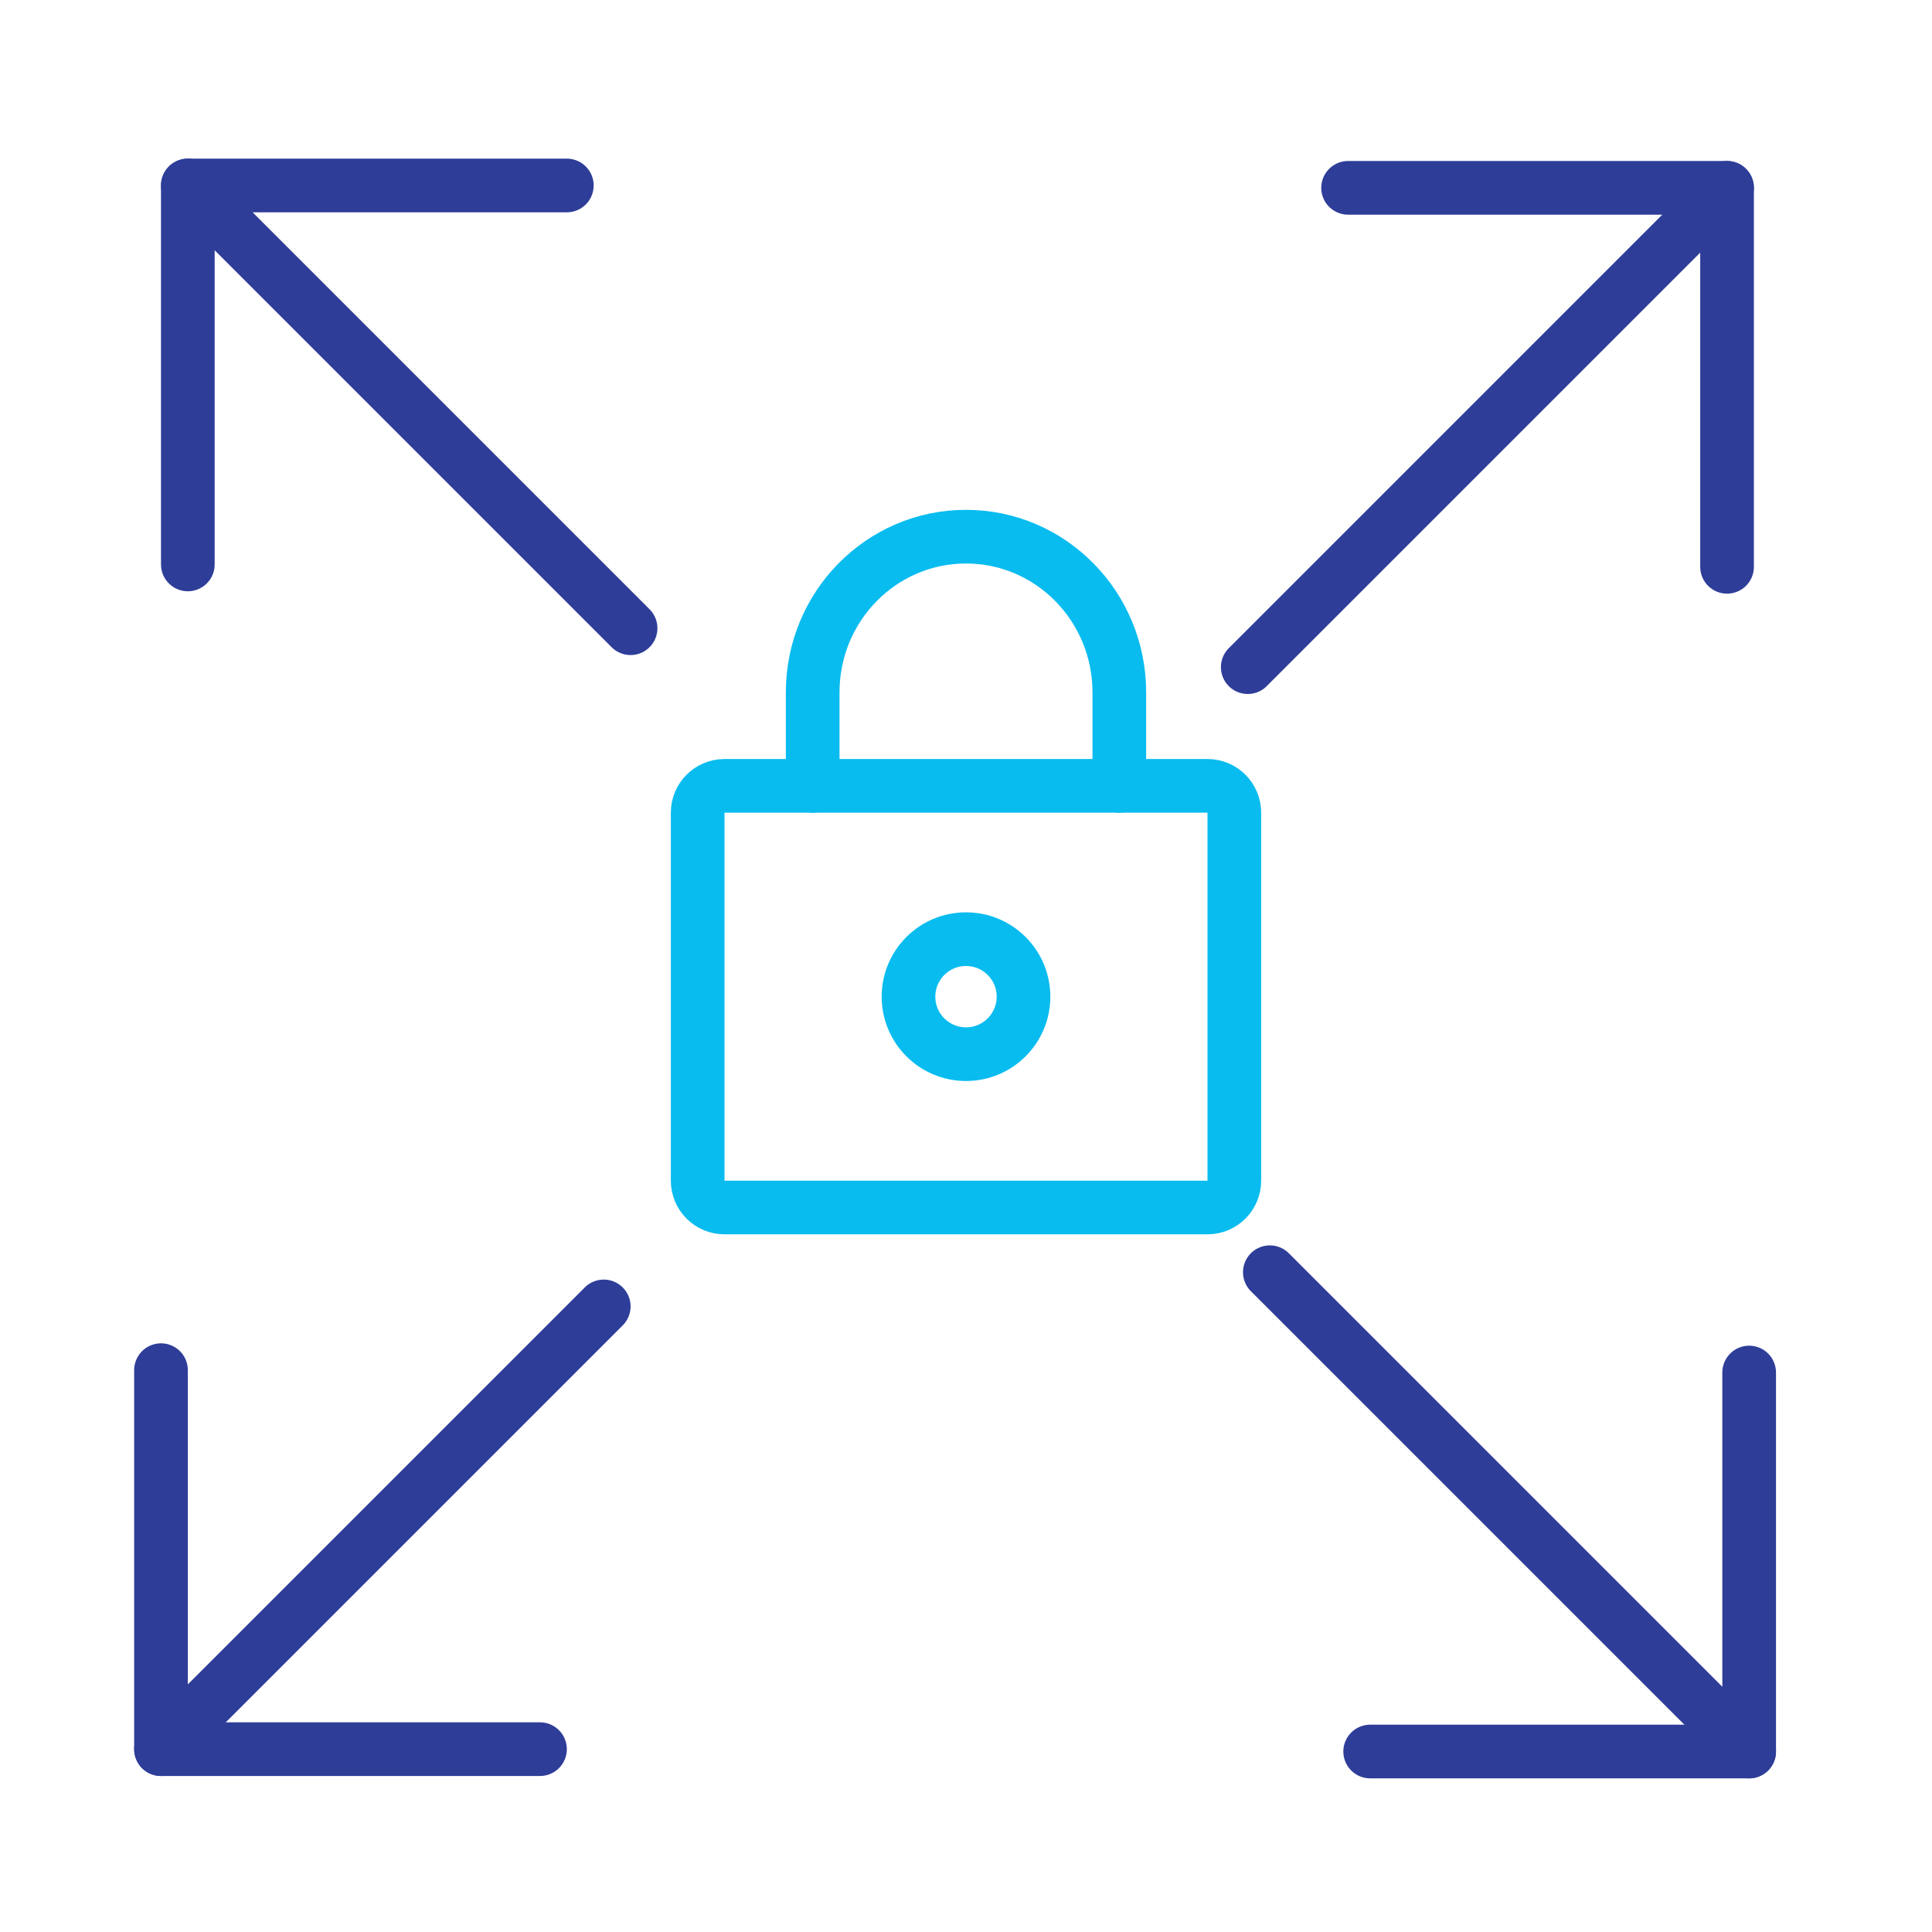 <svg width="72" height="72" viewBox="0 0 72 72" fill="none" xmlns="http://www.w3.org/2000/svg">
<rect width="72" height="72" fill="white"/>
<path d="M6 65.186L22.5 48.686" stroke="#2E3D98" stroke-width="2" stroke-linecap="round" stroke-linejoin="round"/>
<path d="M20.124 65.186H6V51.062" stroke="#2E3D98" stroke-width="2" stroke-linecap="round" stroke-linejoin="round"/>
<path d="M46.5 24.863L64.362 7" stroke="#2E3D98" stroke-width="2" stroke-linecap="round" stroke-linejoin="round"/>
<path d="M64.362 21.124V7H50.239" stroke="#2E3D98" stroke-width="2" stroke-linecap="round" stroke-linejoin="round"/>
<path d="M7 6.912L23.5 23.412" stroke="#2E3D98" stroke-width="2" stroke-linecap="round" stroke-linejoin="round"/>
<path d="M7 21.035L7 6.912L21.124 6.912" stroke="#2E3D98" stroke-width="2" stroke-linecap="round" stroke-linejoin="round"/>
<path d="M47.323 47.412L65.186 65.274" stroke="#2E3D98" stroke-width="2" stroke-linecap="round" stroke-linejoin="round"/>
<path d="M51.062 65.274L65.186 65.274L65.186 51.15" stroke="#2E3D98" stroke-width="2" stroke-linecap="round" stroke-linejoin="round"/>
<path fill-rule="evenodd" clip-rule="evenodd" d="M26 30.286C26 29.733 26.448 29.286 27 29.286H45C45.552 29.286 46 29.733 46 30.286V44C46 44.552 45.552 45 45 45H27C26.448 45 26 44.552 26 44V30.286Z" stroke="#09BCEF" stroke-width="2" stroke-linecap="round" stroke-linejoin="round"/>
<path fill-rule="evenodd" clip-rule="evenodd" d="M36 35C34.817 35 33.857 35.959 33.857 37.143C33.857 38.326 34.817 39.286 36 39.286C37.184 39.286 38.143 38.326 38.143 37.143C38.143 35.959 37.184 35 36 35Z" stroke="#09BCEF" stroke-width="2" stroke-linecap="round" stroke-linejoin="round"/>
<path d="M30.286 29.286V25.804C30.286 22.598 32.844 20 36 20C39.156 20 41.714 22.598 41.714 25.804V29.286" stroke="#09BCEF" stroke-width="2" stroke-linecap="round" stroke-linejoin="round"/>
</svg>
